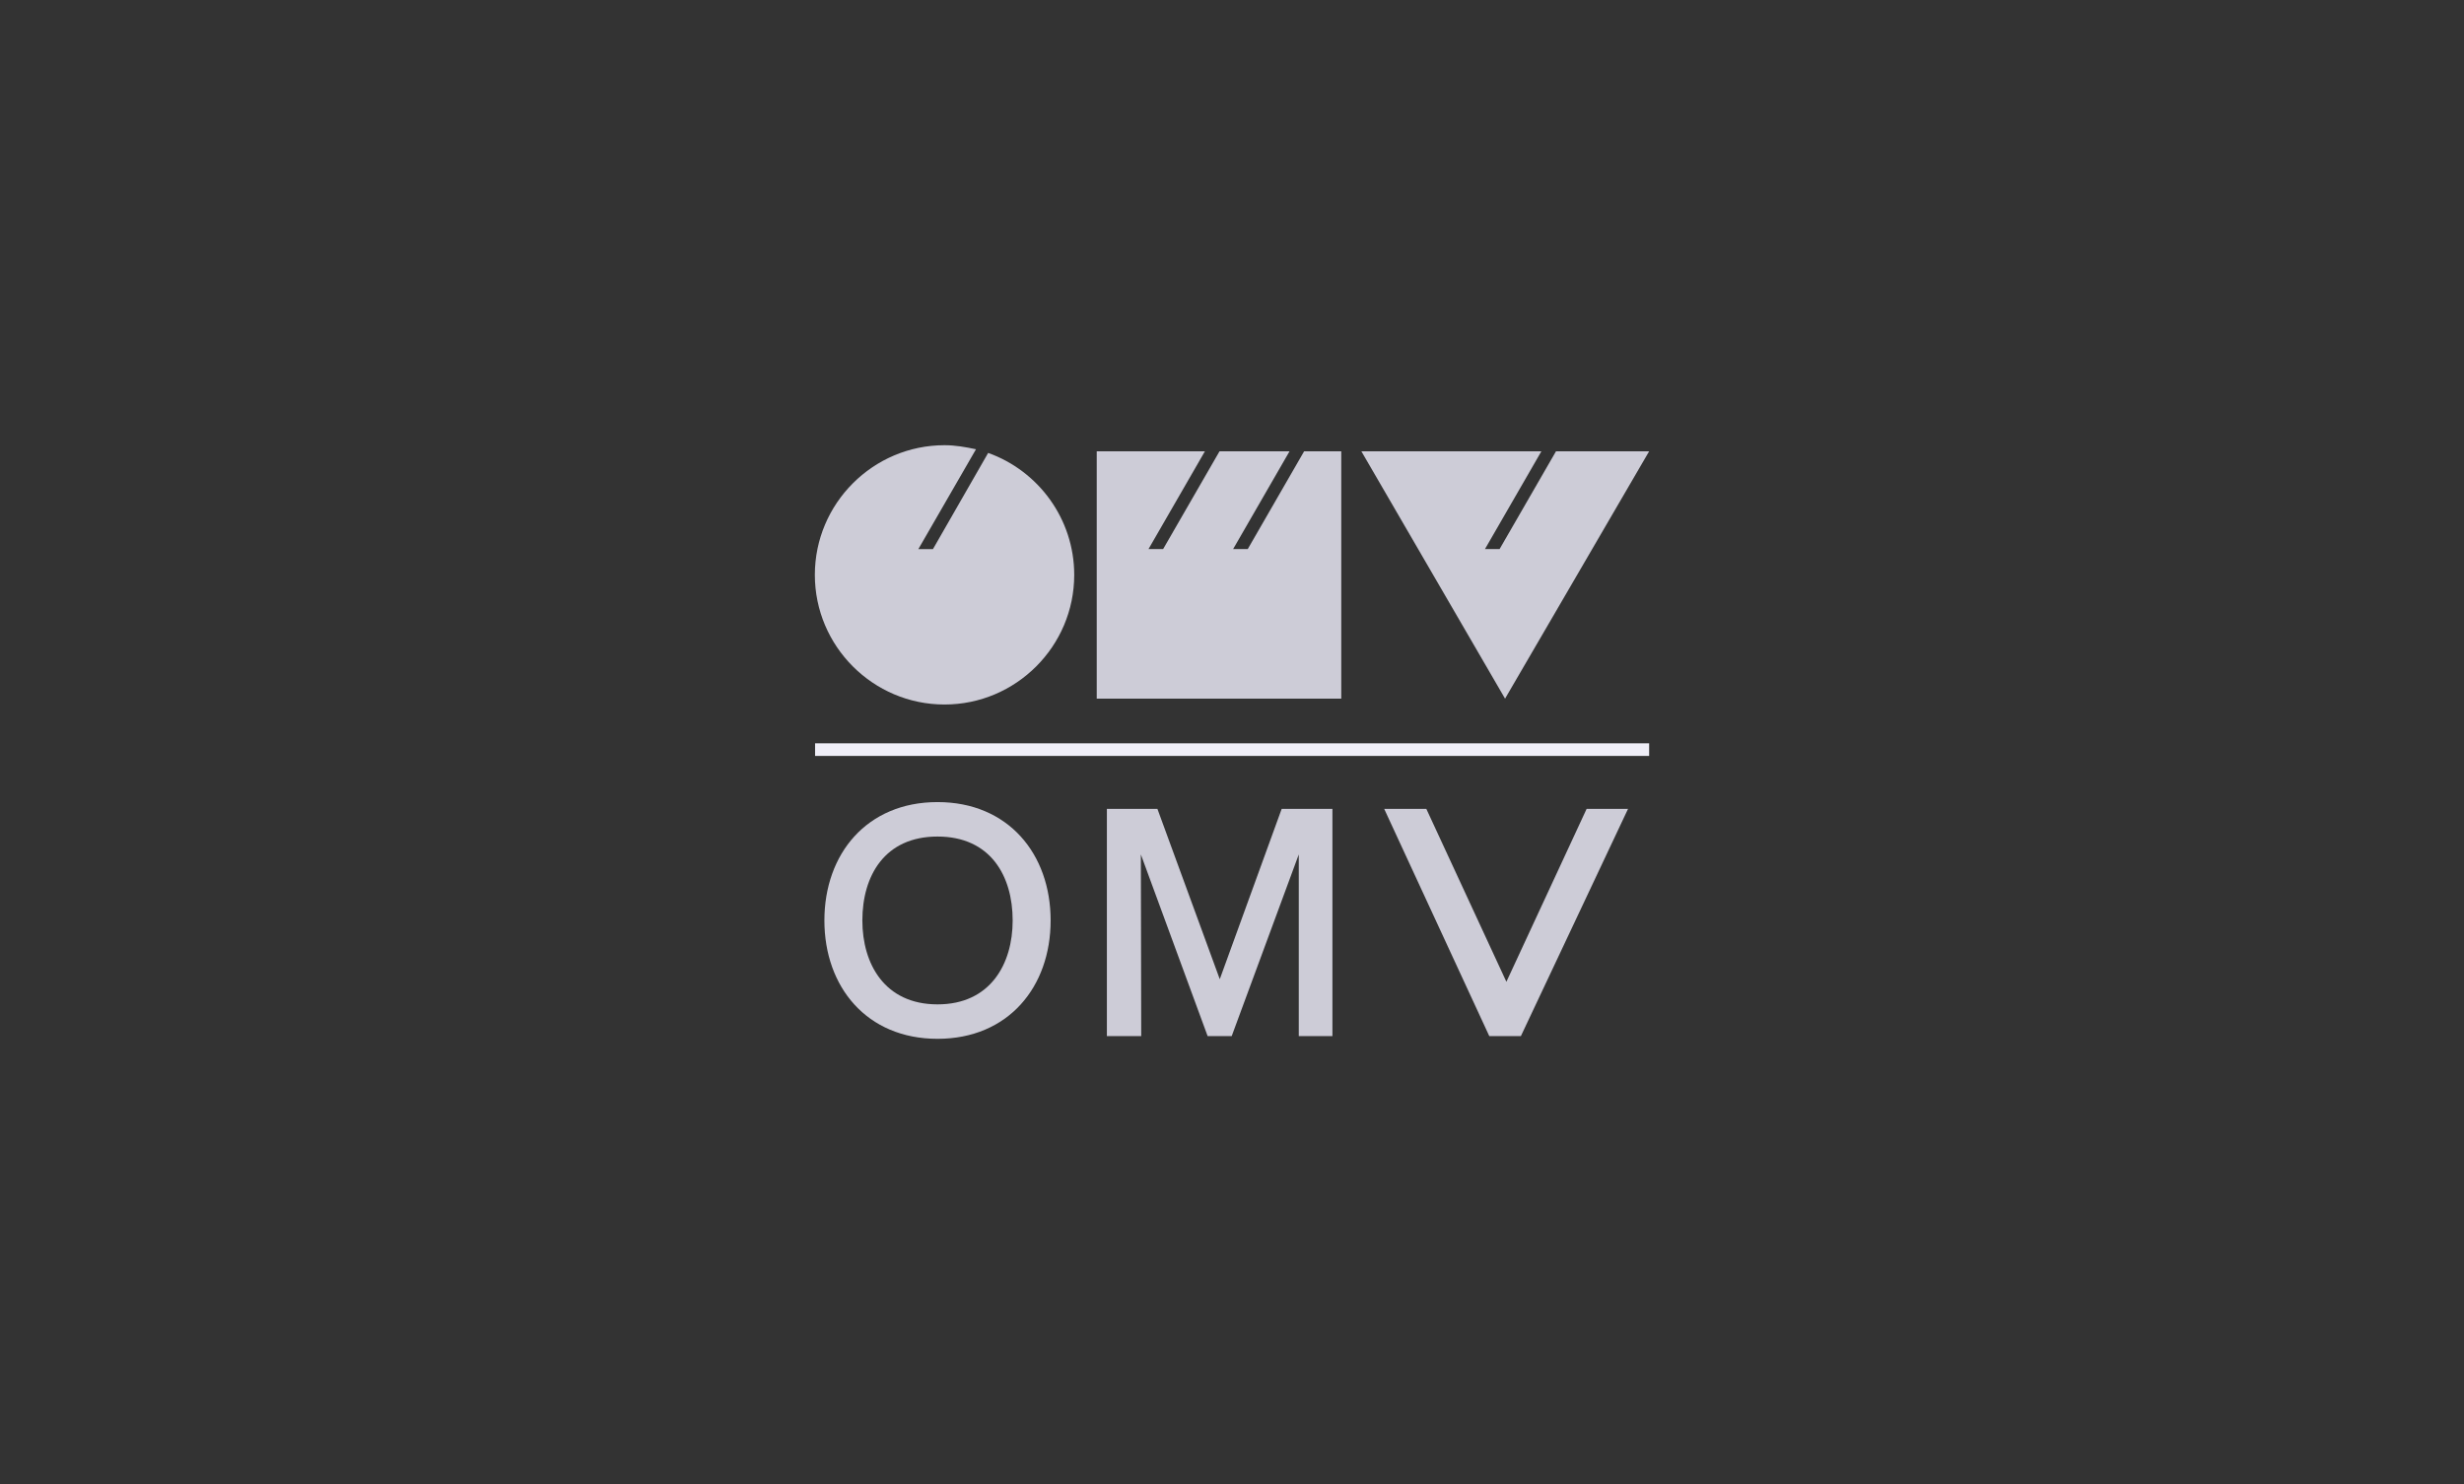 <svg xmlns="http://www.w3.org/2000/svg" width="332" height="200" viewBox="0 0 332 200"><rect x="0" y="0" width="332" height="200" fill="#333333" stroke="none"/><path fill="#efeef7" d="M109.824 100.179h112.383v1.695H109.824z"/><path d="M111.079 124.048c0 8.951 5.702 15.952 15.243 15.952s15.241-7.001 15.241-15.952-5.702-15.952-15.241-15.952-15.243 7.001-15.243 15.952m5.116 0c0-6.005 2.992-11.308 10.127-11.308s10.125 5.304 10.125 11.308c0 5.849-2.994 11.31-10.125 11.31s-10.127-5.462-10.127-11.31" fill="#cdccd7" fill-rule="evenodd"/><path fill="#cdccd7" d="M174.997 139.638h4.534v-30.625h-6.838l-8.34 22.951-8.401-22.951h-6.811v30.625h4.628l-.049-24.488 8.998 24.488h3.24l9.039-24.488v24.488zM213.78 109.014l-10.808 23.3-10.786-23.3h-5.678l14.161 30.625h4.253l14.439-30.625h-5.581zM207.688 60.821L200.084 74h1.97l7.602-13.179h12.549l-19.413 33.333-19.361-33.333h24.257zM162.35 60.821L154.749 74h1.969l7.6-13.179h9.434L166.15 74h1.97l7.598-13.179h5.005v33.333h-32.949V60.821h14.576zM133.146 61.039c6.753 2.408 11.595 8.891 11.595 16.436 0 9.623-7.85 17.471-17.477 17.471s-17.471-7.848-17.471-17.471S117.643 60 127.264 60c1.451 0 2.845.248 4.241.545l-7.764 13.456h1.966l7.438-12.962z"/></svg>